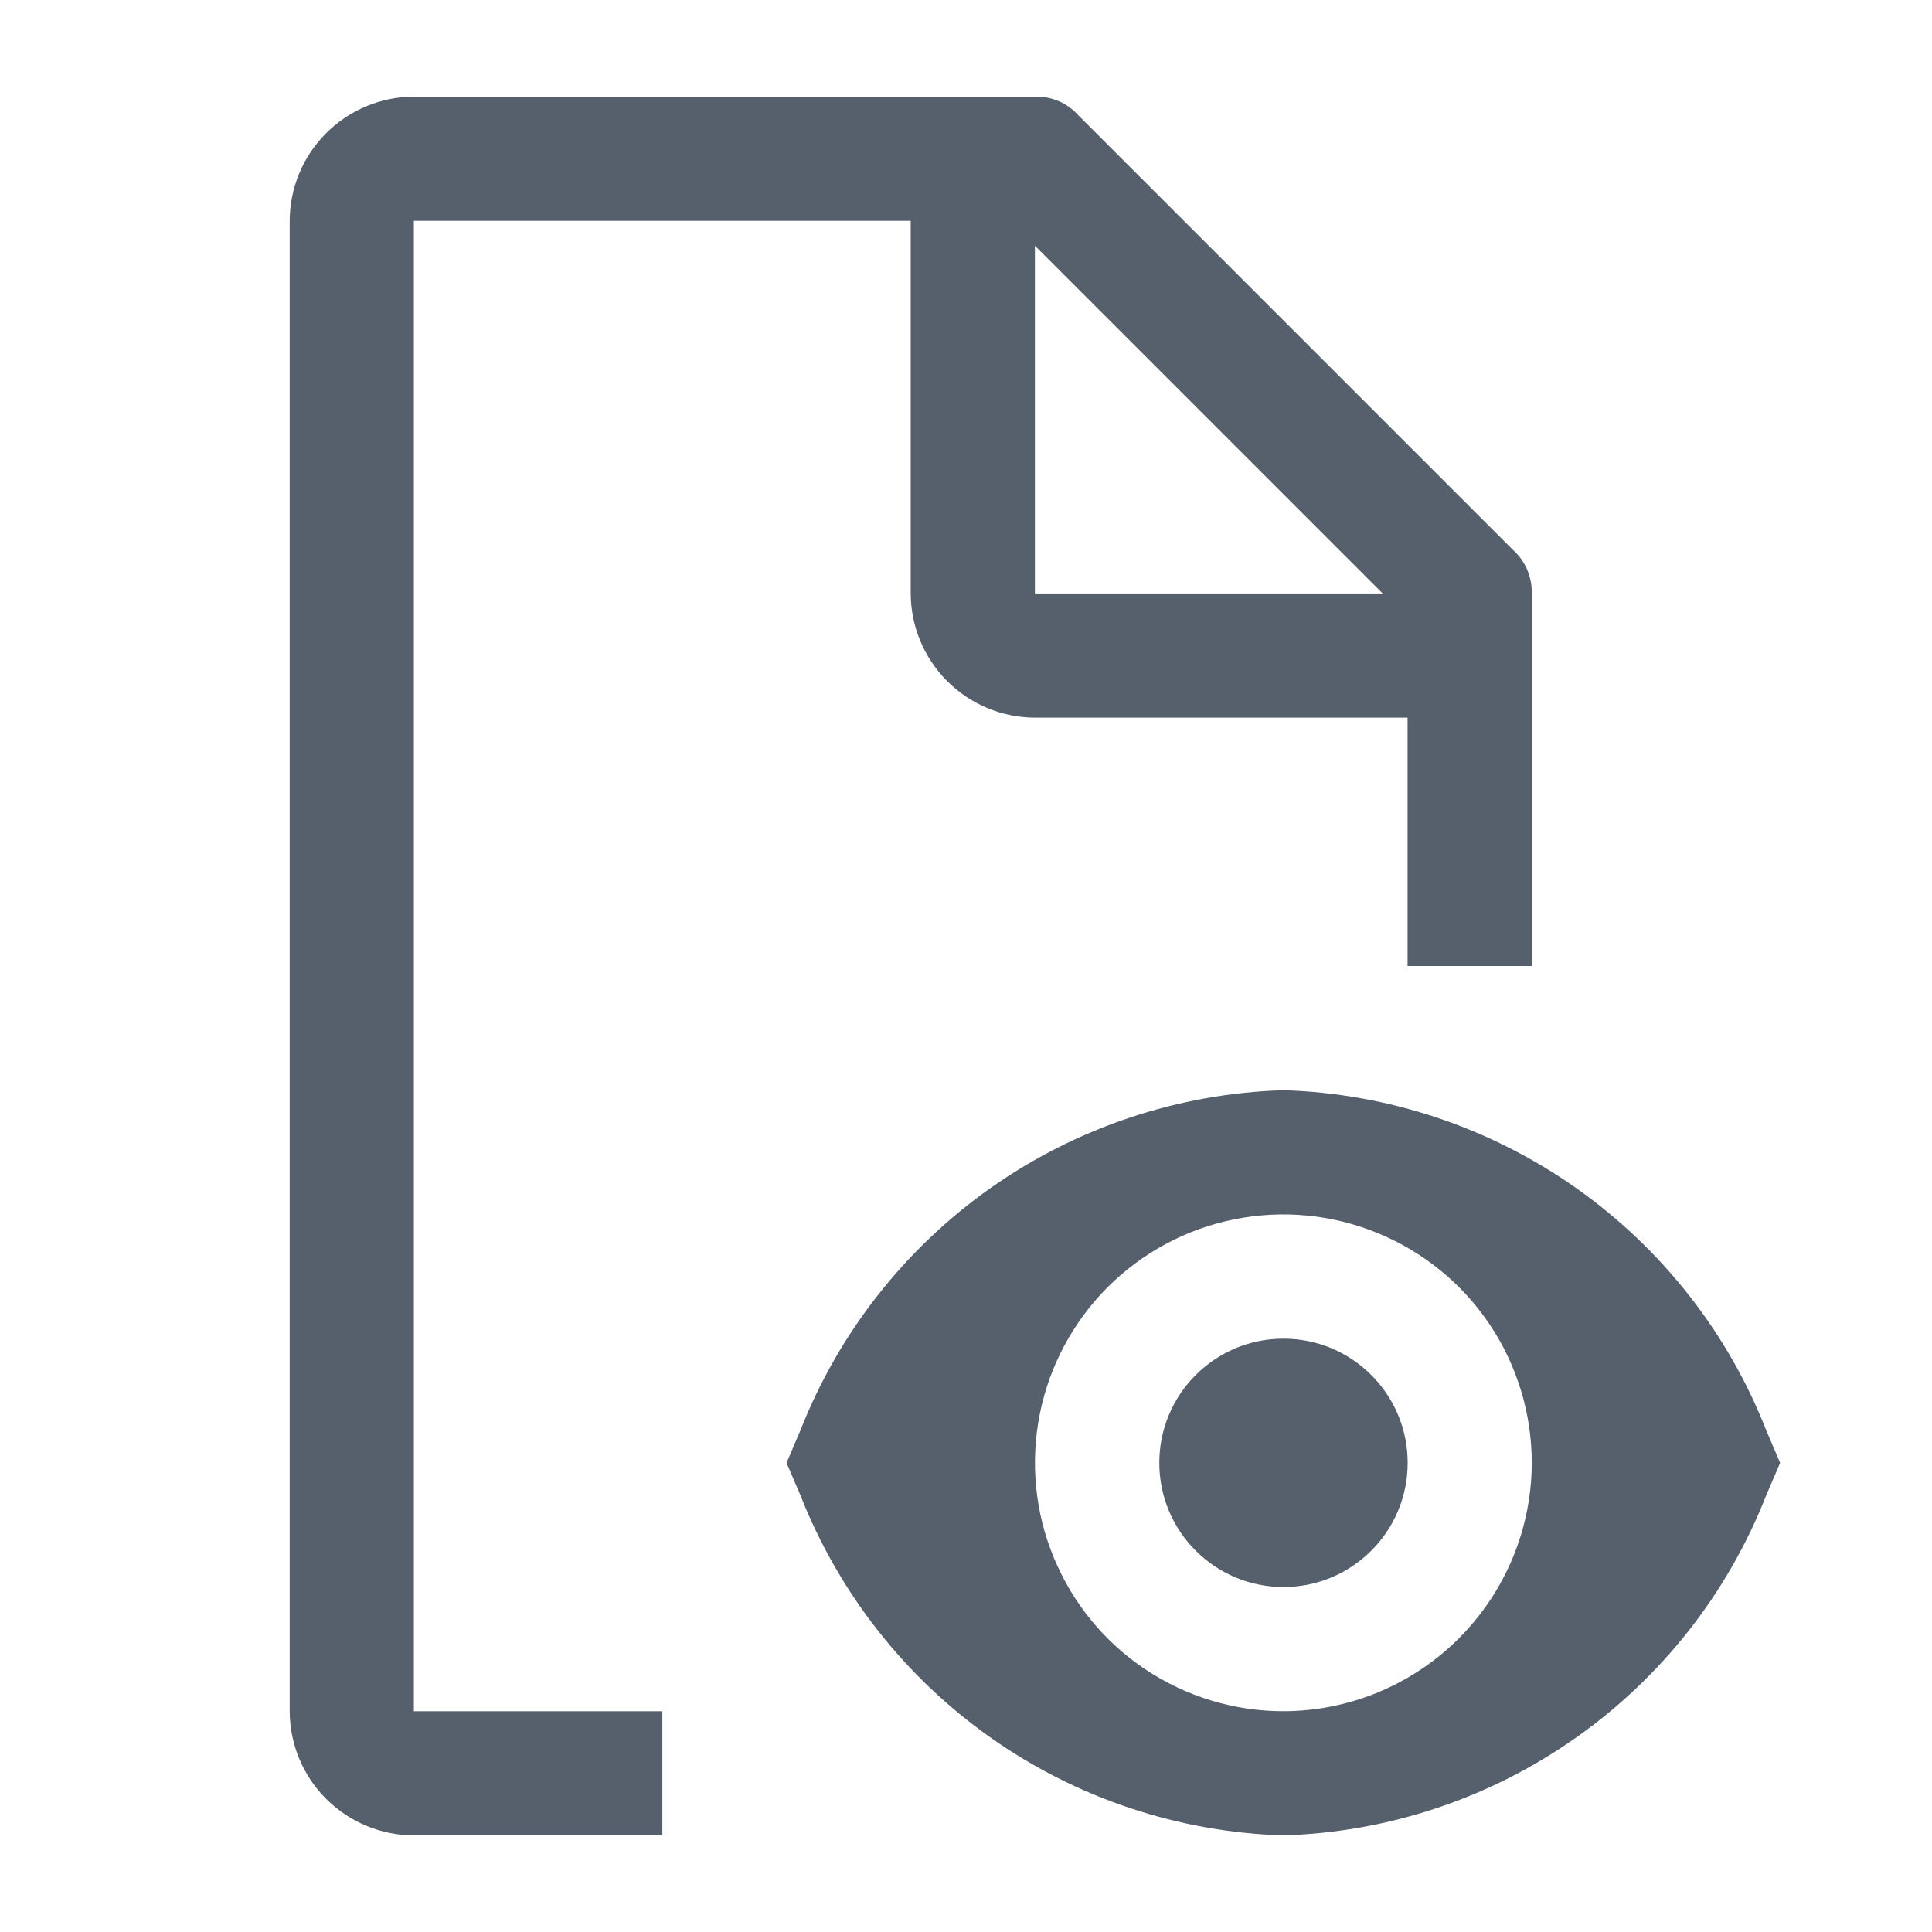 <svg width="18" height="18" viewBox="0 0 18 18" fill="none" xmlns="http://www.w3.org/2000/svg">
<path d="M11.958 14.786C12.597 14.786 13.115 14.268 13.115 13.629C13.115 12.99 12.597 12.472 11.958 12.472C11.319 12.472 10.801 12.99 10.801 13.629C10.801 14.268 11.319 14.786 11.958 14.786Z" fill="#56606D"/>
<path d="M16.456 13.327C16.099 12.416 15.482 11.631 14.682 11.067C13.882 10.504 12.935 10.187 11.957 10.157C10.979 10.187 10.031 10.504 9.231 11.067C8.432 11.631 7.815 12.416 7.457 13.327L7.328 13.629L7.457 13.93C7.815 14.841 8.432 15.627 9.231 16.19C10.031 16.754 10.979 17.07 11.957 17.1C12.935 17.07 13.882 16.754 14.682 16.19C15.482 15.627 16.099 14.841 16.456 13.93L16.585 13.629L16.456 13.327ZM11.957 15.943C11.499 15.943 11.052 15.807 10.671 15.553C10.29 15.299 9.994 14.937 9.819 14.514C9.643 14.091 9.598 13.626 9.687 13.177C9.776 12.728 9.997 12.316 10.32 11.992C10.644 11.669 11.056 11.448 11.505 11.359C11.954 11.27 12.419 11.315 12.842 11.491C13.265 11.666 13.627 11.962 13.881 12.343C14.135 12.723 14.271 13.171 14.271 13.629C14.27 14.242 14.026 14.83 13.592 15.264C13.159 15.698 12.57 15.942 11.957 15.943Z" fill="#56606D"/>
<path d="M6.171 15.943H3.856V2.057H8.485V5.529C8.486 5.835 8.608 6.129 8.825 6.346C9.042 6.563 9.336 6.685 9.642 6.686H13.114V9H14.271V5.529C14.273 5.453 14.258 5.377 14.228 5.307C14.198 5.237 14.154 5.175 14.097 5.124L10.047 1.074C9.996 1.017 9.934 0.972 9.864 0.942C9.794 0.912 9.718 0.898 9.642 0.9H3.856C3.55 0.901 3.256 1.023 3.039 1.24C2.822 1.457 2.7 1.751 2.699 2.057V15.943C2.7 16.25 2.822 16.544 3.039 16.76C3.256 16.977 3.55 17.099 3.856 17.1H6.171V15.943ZM9.642 2.289L12.882 5.529H9.642V2.289Z" fill="#56606D"/>
</svg>
